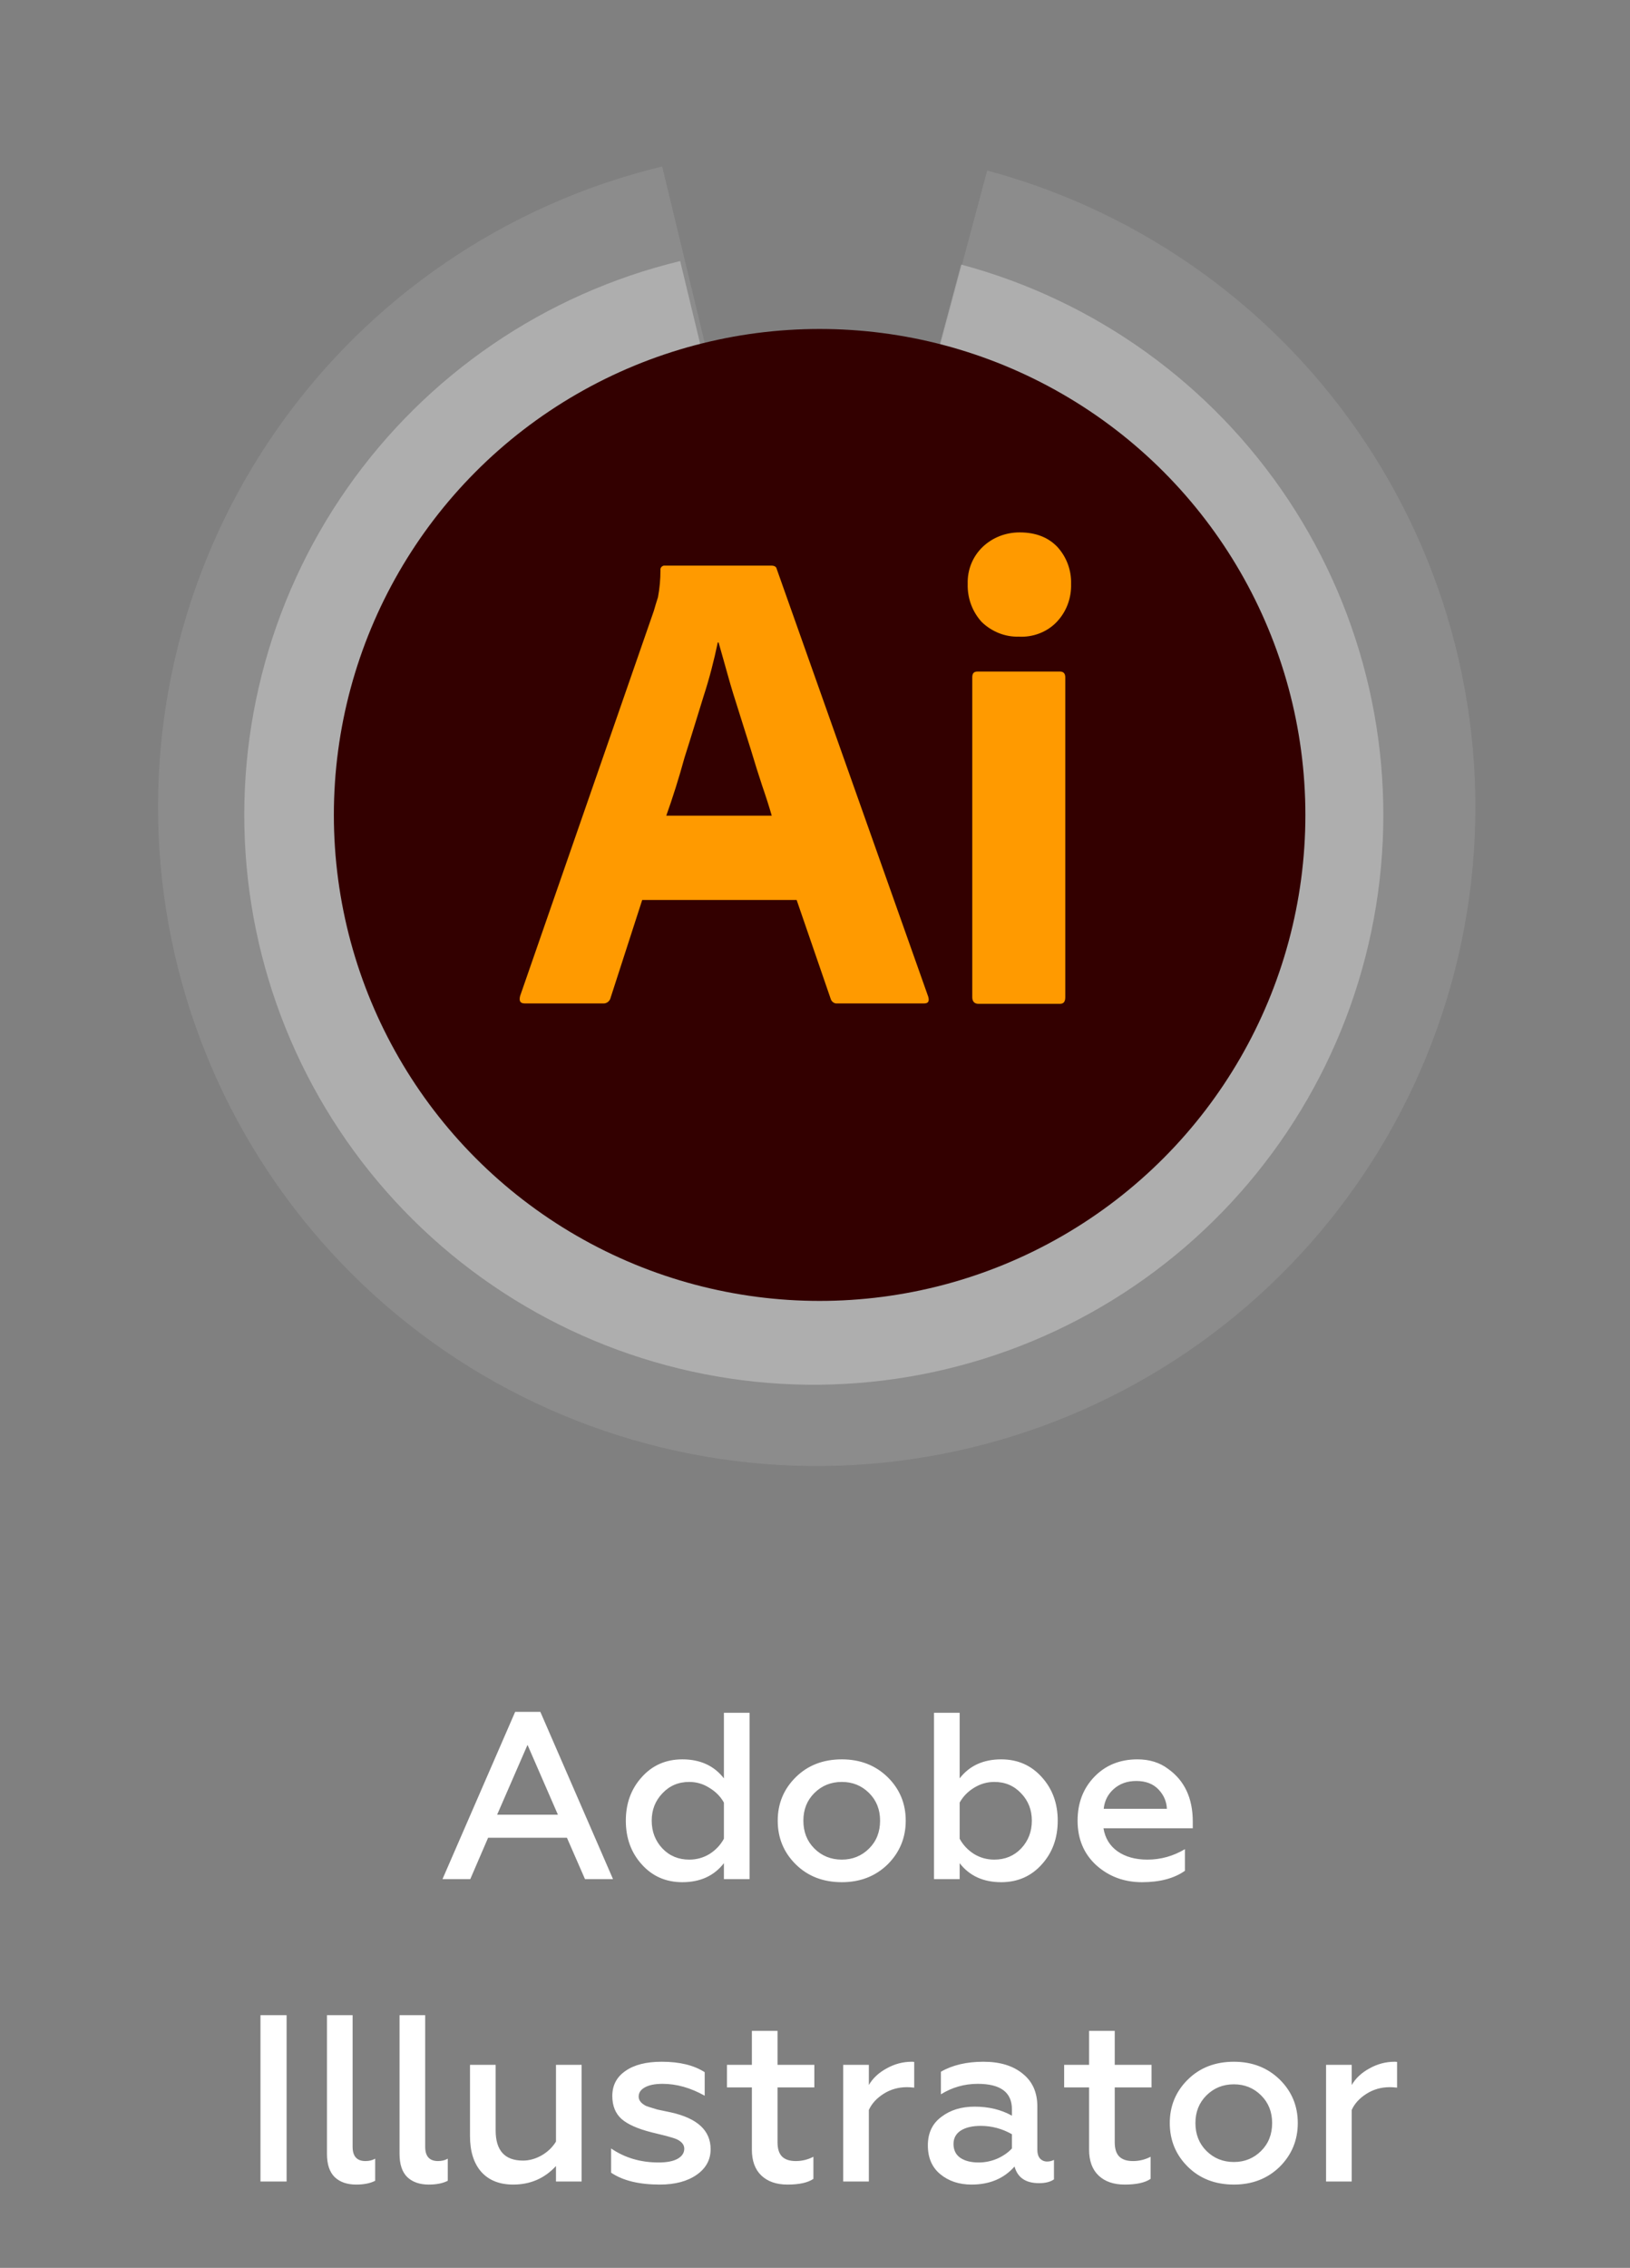<?xml version="1.0" encoding="UTF-8"?> <svg xmlns="http://www.w3.org/2000/svg" width="151" height="210" viewBox="0 0 151 210" fill="none"><rect x="0" y="0" width="151" height="210" fill="#808080" stroke="none"/> <path d="M91.452 15.793C105.815 19.641 118.278 28.602 126.5 40.99C134.722 53.379 138.138 68.344 136.105 83.074C134.072 97.803 126.731 111.284 115.461 120.983C104.19 130.681 89.766 135.931 74.898 135.746C60.03 135.56 45.741 129.952 34.717 119.975C23.692 109.997 16.689 96.338 15.025 81.562C13.36 66.787 17.148 51.912 25.677 39.732C34.206 27.552 46.889 18.905 61.343 15.417L75.66 74.732L91.452 15.793Z" fill="white" fill-opacity="0.1"></path> <path d="M89.045 24.499C101.464 27.827 112.24 35.575 119.35 46.287C126.459 56.999 129.412 69.939 127.655 82.675C125.897 95.411 119.549 107.067 109.804 115.454C100.059 123.84 87.587 128.379 74.731 128.219C61.875 128.058 49.52 123.209 39.987 114.582C30.454 105.955 24.399 94.144 22.96 81.368C21.521 68.592 24.797 55.73 32.171 45.199C39.546 34.667 50.512 27.191 63.01 24.174L75.389 75.462L89.045 24.499Z" fill="white" fill-opacity="0.3"></path> <circle cx="75.928" cy="75.462" r="45" fill="#330000"></circle> <path d="M73.8 83.337H59.492L56.569 92.375C56.492 92.721 56.184 92.952 55.838 92.914H48.608C48.184 92.914 48.069 92.683 48.184 92.221L60.569 56.568C60.684 56.183 60.8 55.76 60.954 55.298C61.108 54.491 61.184 53.645 61.184 52.798C61.146 52.606 61.3 52.414 61.492 52.375C61.531 52.375 61.569 52.375 61.608 52.375H71.454C71.761 52.375 71.915 52.491 71.954 52.683L85.992 92.298C86.108 92.721 85.992 92.914 85.608 92.914H77.569C77.3 92.952 77.031 92.76 76.954 92.491L73.8 83.337ZM61.723 75.529H71.492C71.261 74.721 70.954 73.76 70.608 72.76C70.261 71.721 69.915 70.606 69.569 69.452C69.184 68.26 68.838 67.106 68.454 65.914C68.069 64.721 67.723 63.606 67.415 62.491C67.108 61.414 66.838 60.414 66.569 59.491H66.492C66.146 61.145 65.723 62.798 65.184 64.452C64.608 66.298 64.031 68.221 63.415 70.144C62.877 72.106 62.3 73.914 61.723 75.529Z" fill="#FF9A00"></path> <path d="M94.377 58.952C93.108 58.991 91.877 58.491 90.954 57.606C90.069 56.645 89.608 55.376 89.646 54.068C89.608 52.76 90.108 51.529 91.031 50.645C91.954 49.76 93.185 49.299 94.454 49.299C95.954 49.299 97.108 49.76 97.954 50.645C98.8 51.568 99.261 52.799 99.223 54.068C99.261 55.376 98.8 56.645 97.877 57.606C96.992 58.529 95.685 59.029 94.377 58.952ZM90.069 92.337V62.722C90.069 62.337 90.223 62.183 90.569 62.183H98.185C98.531 62.183 98.685 62.376 98.685 62.722V92.337C98.685 92.76 98.531 92.952 98.185 92.952H90.646C90.261 92.952 90.069 92.722 90.069 92.337Z" fill="#FF9A00"></path> <path d="M43.566 174H40.992L47.724 158.512H50.056L56.788 174H54.192L52.52 170.172H45.216L43.566 174ZM48.868 161.57L46.052 168.038H51.684L48.868 161.57ZM63.211 174.286C61.685 174.286 60.431 173.736 59.449 172.636C58.466 171.551 57.975 170.201 57.975 168.588C57.975 166.989 58.466 165.647 59.449 164.562C60.431 163.462 61.685 162.912 63.211 162.912C64.868 162.912 66.151 163.499 67.061 164.672V158.6H69.437V174H67.061V172.526C66.151 173.699 64.868 174.286 63.211 174.286ZM63.849 172.196C64.538 172.196 65.169 172.02 65.741 171.668C66.313 171.301 66.753 170.832 67.061 170.26V166.916C66.753 166.359 66.305 165.904 65.719 165.552C65.147 165.185 64.523 165.002 63.849 165.002C62.851 165.002 62.023 165.354 61.363 166.058C60.703 166.747 60.373 167.591 60.373 168.588C60.373 169.6 60.703 170.458 61.363 171.162C62.023 171.851 62.851 172.196 63.849 172.196ZM77.987 172.196C78.984 172.196 79.828 171.851 80.517 171.162C81.192 170.487 81.529 169.629 81.529 168.588C81.529 167.561 81.192 166.711 80.517 166.036C79.828 165.347 78.984 165.002 77.987 165.002C76.975 165.002 76.124 165.347 75.435 166.036C74.76 166.711 74.423 167.561 74.423 168.588C74.423 169.629 74.76 170.487 75.435 171.162C76.124 171.851 76.975 172.196 77.987 172.196ZM77.987 174.286C76.256 174.286 74.834 173.736 73.719 172.636C72.604 171.536 72.047 170.187 72.047 168.588C72.047 167.004 72.604 165.662 73.719 164.562C74.834 163.462 76.256 162.912 77.987 162.912C79.688 162.912 81.104 163.462 82.233 164.562C83.348 165.662 83.905 167.004 83.905 168.588C83.905 170.172 83.348 171.521 82.233 172.636C81.104 173.736 79.688 174.286 77.987 174.286ZM92.75 174.286C91.093 174.286 89.809 173.699 88.9 172.526V174H86.524V158.6H88.9V164.672C89.809 163.499 91.093 162.912 92.75 162.912C94.275 162.912 95.529 163.462 96.512 164.562C97.495 165.647 97.986 166.989 97.986 168.588C97.986 170.201 97.495 171.551 96.512 172.636C95.529 173.736 94.275 174.286 92.75 174.286ZM92.112 172.196C93.109 172.196 93.938 171.851 94.598 171.162C95.258 170.458 95.588 169.6 95.588 168.588C95.588 167.591 95.258 166.747 94.598 166.058C93.938 165.354 93.109 165.002 92.112 165.002C91.437 165.002 90.807 165.185 90.22 165.552C89.648 165.904 89.208 166.359 88.9 166.916V170.26C89.208 170.832 89.648 171.301 90.22 171.668C90.792 172.02 91.423 172.196 92.112 172.196ZM99.826 168.588C99.826 166.96 100.34 165.611 101.366 164.54C102.408 163.455 103.742 162.912 105.37 162.912C106.485 162.912 107.431 163.205 108.208 163.792C109.734 164.877 110.496 166.505 110.496 168.676V169.292H102.224C102.371 170.201 102.804 170.913 103.522 171.426C104.256 171.939 105.18 172.196 106.294 172.196C107.526 172.196 108.685 171.873 109.77 171.228V173.23C108.773 173.934 107.446 174.286 105.788 174.286C104.131 174.286 102.716 173.758 101.542 172.702C100.398 171.646 99.826 170.275 99.826 168.588ZM102.246 167.488H108.098C108.069 166.813 107.812 166.219 107.328 165.706C106.83 165.178 106.14 164.914 105.26 164.914C104.424 164.914 103.728 165.163 103.17 165.662C102.628 166.146 102.32 166.755 102.246 167.488ZM26.55 202H24.13V186.6H26.55V202ZM32.995 202.286C32.159 202.286 31.499 202.059 31.015 201.604C30.531 201.135 30.289 200.416 30.289 199.448V186.6H32.665V198.788C32.665 199.668 33.061 200.108 33.853 200.108C34.205 200.108 34.505 200.035 34.755 199.888V201.934C34.3 202.169 33.713 202.286 32.995 202.286ZM39.719 202.286C38.883 202.286 38.223 202.059 37.739 201.604C37.255 201.135 37.013 200.416 37.013 199.448V186.6H39.389V198.788C39.389 199.668 39.785 200.108 40.577 200.108C40.929 200.108 41.23 200.035 41.479 199.888V201.934C41.025 202.169 40.438 202.286 39.719 202.286ZM51.504 198.304V191.198H53.88V202H51.504V200.57C50.448 201.714 49.128 202.286 47.544 202.286C46.268 202.286 45.278 201.89 44.574 201.098C43.885 200.306 43.54 199.206 43.54 197.798V191.198H45.916V197.27C45.916 199.133 46.759 200.064 48.446 200.064C49.033 200.064 49.612 199.903 50.184 199.58C50.756 199.243 51.196 198.817 51.504 198.304ZM61.123 202.286C59.202 202.286 57.698 201.919 56.613 201.186V198.942C57.874 199.807 59.341 200.24 61.013 200.24C61.761 200.24 62.34 200.13 62.751 199.91C63.176 199.675 63.389 199.36 63.389 198.964C63.389 198.612 63.169 198.326 62.729 198.106C62.538 198.018 62.194 197.908 61.695 197.776L60.353 197.446C59.077 197.123 58.153 196.713 57.581 196.214C57.009 195.701 56.723 194.989 56.723 194.08C56.723 193.097 57.126 192.327 57.933 191.77C58.74 191.198 59.862 190.912 61.299 190.912C62.956 190.912 64.284 191.235 65.281 191.88V194.058C63.976 193.325 62.678 192.958 61.387 192.958C60.668 192.958 60.118 193.068 59.737 193.288C59.356 193.493 59.165 193.779 59.165 194.146C59.165 194.483 59.392 194.769 59.847 195.004C59.906 195.033 60.25 195.143 60.881 195.334L62.135 195.598C64.599 196.141 65.831 197.277 65.831 199.008C65.831 199.991 65.398 200.783 64.533 201.384C63.668 201.985 62.531 202.286 61.123 202.286ZM69.653 199.052V193.288H67.343V191.198H69.653V188.052H72.029V191.198H75.439V193.288H72.029V198.37C72.029 198.971 72.168 199.411 72.447 199.69C72.726 199.969 73.151 200.108 73.723 200.108C74.295 200.108 74.838 199.976 75.351 199.712V201.758C74.838 202.11 74.038 202.286 72.953 202.286C71.926 202.286 71.12 202.007 70.533 201.45C69.946 200.893 69.653 200.093 69.653 199.052ZM80.489 202H78.113V191.198H80.489V193.068C80.856 192.437 81.406 191.924 82.139 191.528C82.872 191.117 83.65 190.912 84.471 190.912C84.574 190.912 84.647 190.919 84.691 190.934V193.31C84.427 193.281 84.207 193.266 84.031 193.266C83.224 193.266 82.498 193.471 81.853 193.882C81.208 194.293 80.753 194.791 80.489 195.378V202ZM96.999 200.152C97.234 200.152 97.446 200.101 97.637 199.998V201.802C97.314 202.037 96.852 202.154 96.251 202.154C95.019 202.154 94.264 201.641 93.985 200.614C93.002 201.729 91.675 202.286 90.003 202.286C88.844 202.286 87.876 201.963 87.099 201.318C86.336 200.687 85.955 199.8 85.955 198.656C85.955 197.512 86.373 196.632 87.209 196.016C88.03 195.385 89.057 195.07 90.289 195.07C91.594 195.07 92.746 195.349 93.743 195.906V195.312C93.743 193.743 92.687 192.958 90.575 192.958C89.343 192.958 88.206 193.281 87.165 193.926V191.836C88.236 191.22 89.548 190.912 91.103 190.912C92.628 190.912 93.838 191.279 94.733 192.012C95.642 192.731 96.097 193.743 96.097 195.048V199.074C96.097 199.411 96.178 199.675 96.339 199.866C96.515 200.057 96.735 200.152 96.999 200.152ZM93.743 198.942V197.622C92.834 197.109 91.873 196.852 90.861 196.852C90.069 196.852 89.446 196.999 88.991 197.292C88.551 197.585 88.331 197.996 88.331 198.524C88.331 199.081 88.536 199.507 88.947 199.8C89.372 200.093 89.944 200.24 90.663 200.24C91.25 200.24 91.822 200.123 92.379 199.888C92.936 199.639 93.391 199.323 93.743 198.942ZM100.891 199.052V193.288H98.581V191.198H100.891V188.052H103.267V191.198H106.677V193.288H103.267V198.37C103.267 198.971 103.407 199.411 103.685 199.69C103.964 199.969 104.389 200.108 104.961 200.108C105.533 200.108 106.076 199.976 106.589 199.712V201.758C106.076 202.11 105.277 202.286 104.191 202.286C103.165 202.286 102.358 202.007 101.771 201.45C101.185 200.893 100.891 200.093 100.891 199.052ZM114.306 200.196C115.304 200.196 116.147 199.851 116.836 199.162C117.511 198.487 117.848 197.629 117.848 196.588C117.848 195.561 117.511 194.711 116.836 194.036C116.147 193.347 115.304 193.002 114.306 193.002C113.294 193.002 112.444 193.347 111.754 194.036C111.08 194.711 110.742 195.561 110.742 196.588C110.742 197.629 111.08 198.487 111.754 199.162C112.444 199.851 113.294 200.196 114.306 200.196ZM114.306 202.286C112.576 202.286 111.153 201.736 110.038 200.636C108.924 199.536 108.366 198.187 108.366 196.588C108.366 195.004 108.924 193.662 110.038 192.562C111.153 191.462 112.576 190.912 114.306 190.912C116.008 190.912 117.423 191.462 118.552 192.562C119.667 193.662 120.224 195.004 120.224 196.588C120.224 198.172 119.667 199.521 118.552 200.636C117.423 201.736 116.008 202.286 114.306 202.286ZM125.219 202H122.843V191.198H125.219V193.068C125.586 192.437 126.136 191.924 126.869 191.528C127.603 191.117 128.38 190.912 129.201 190.912C129.304 190.912 129.377 190.919 129.421 190.934V193.31C129.157 193.281 128.937 193.266 128.761 193.266C127.955 193.266 127.229 193.471 126.583 193.882C125.938 194.293 125.483 194.791 125.219 195.378V202Z" fill="white"></path> </svg> 